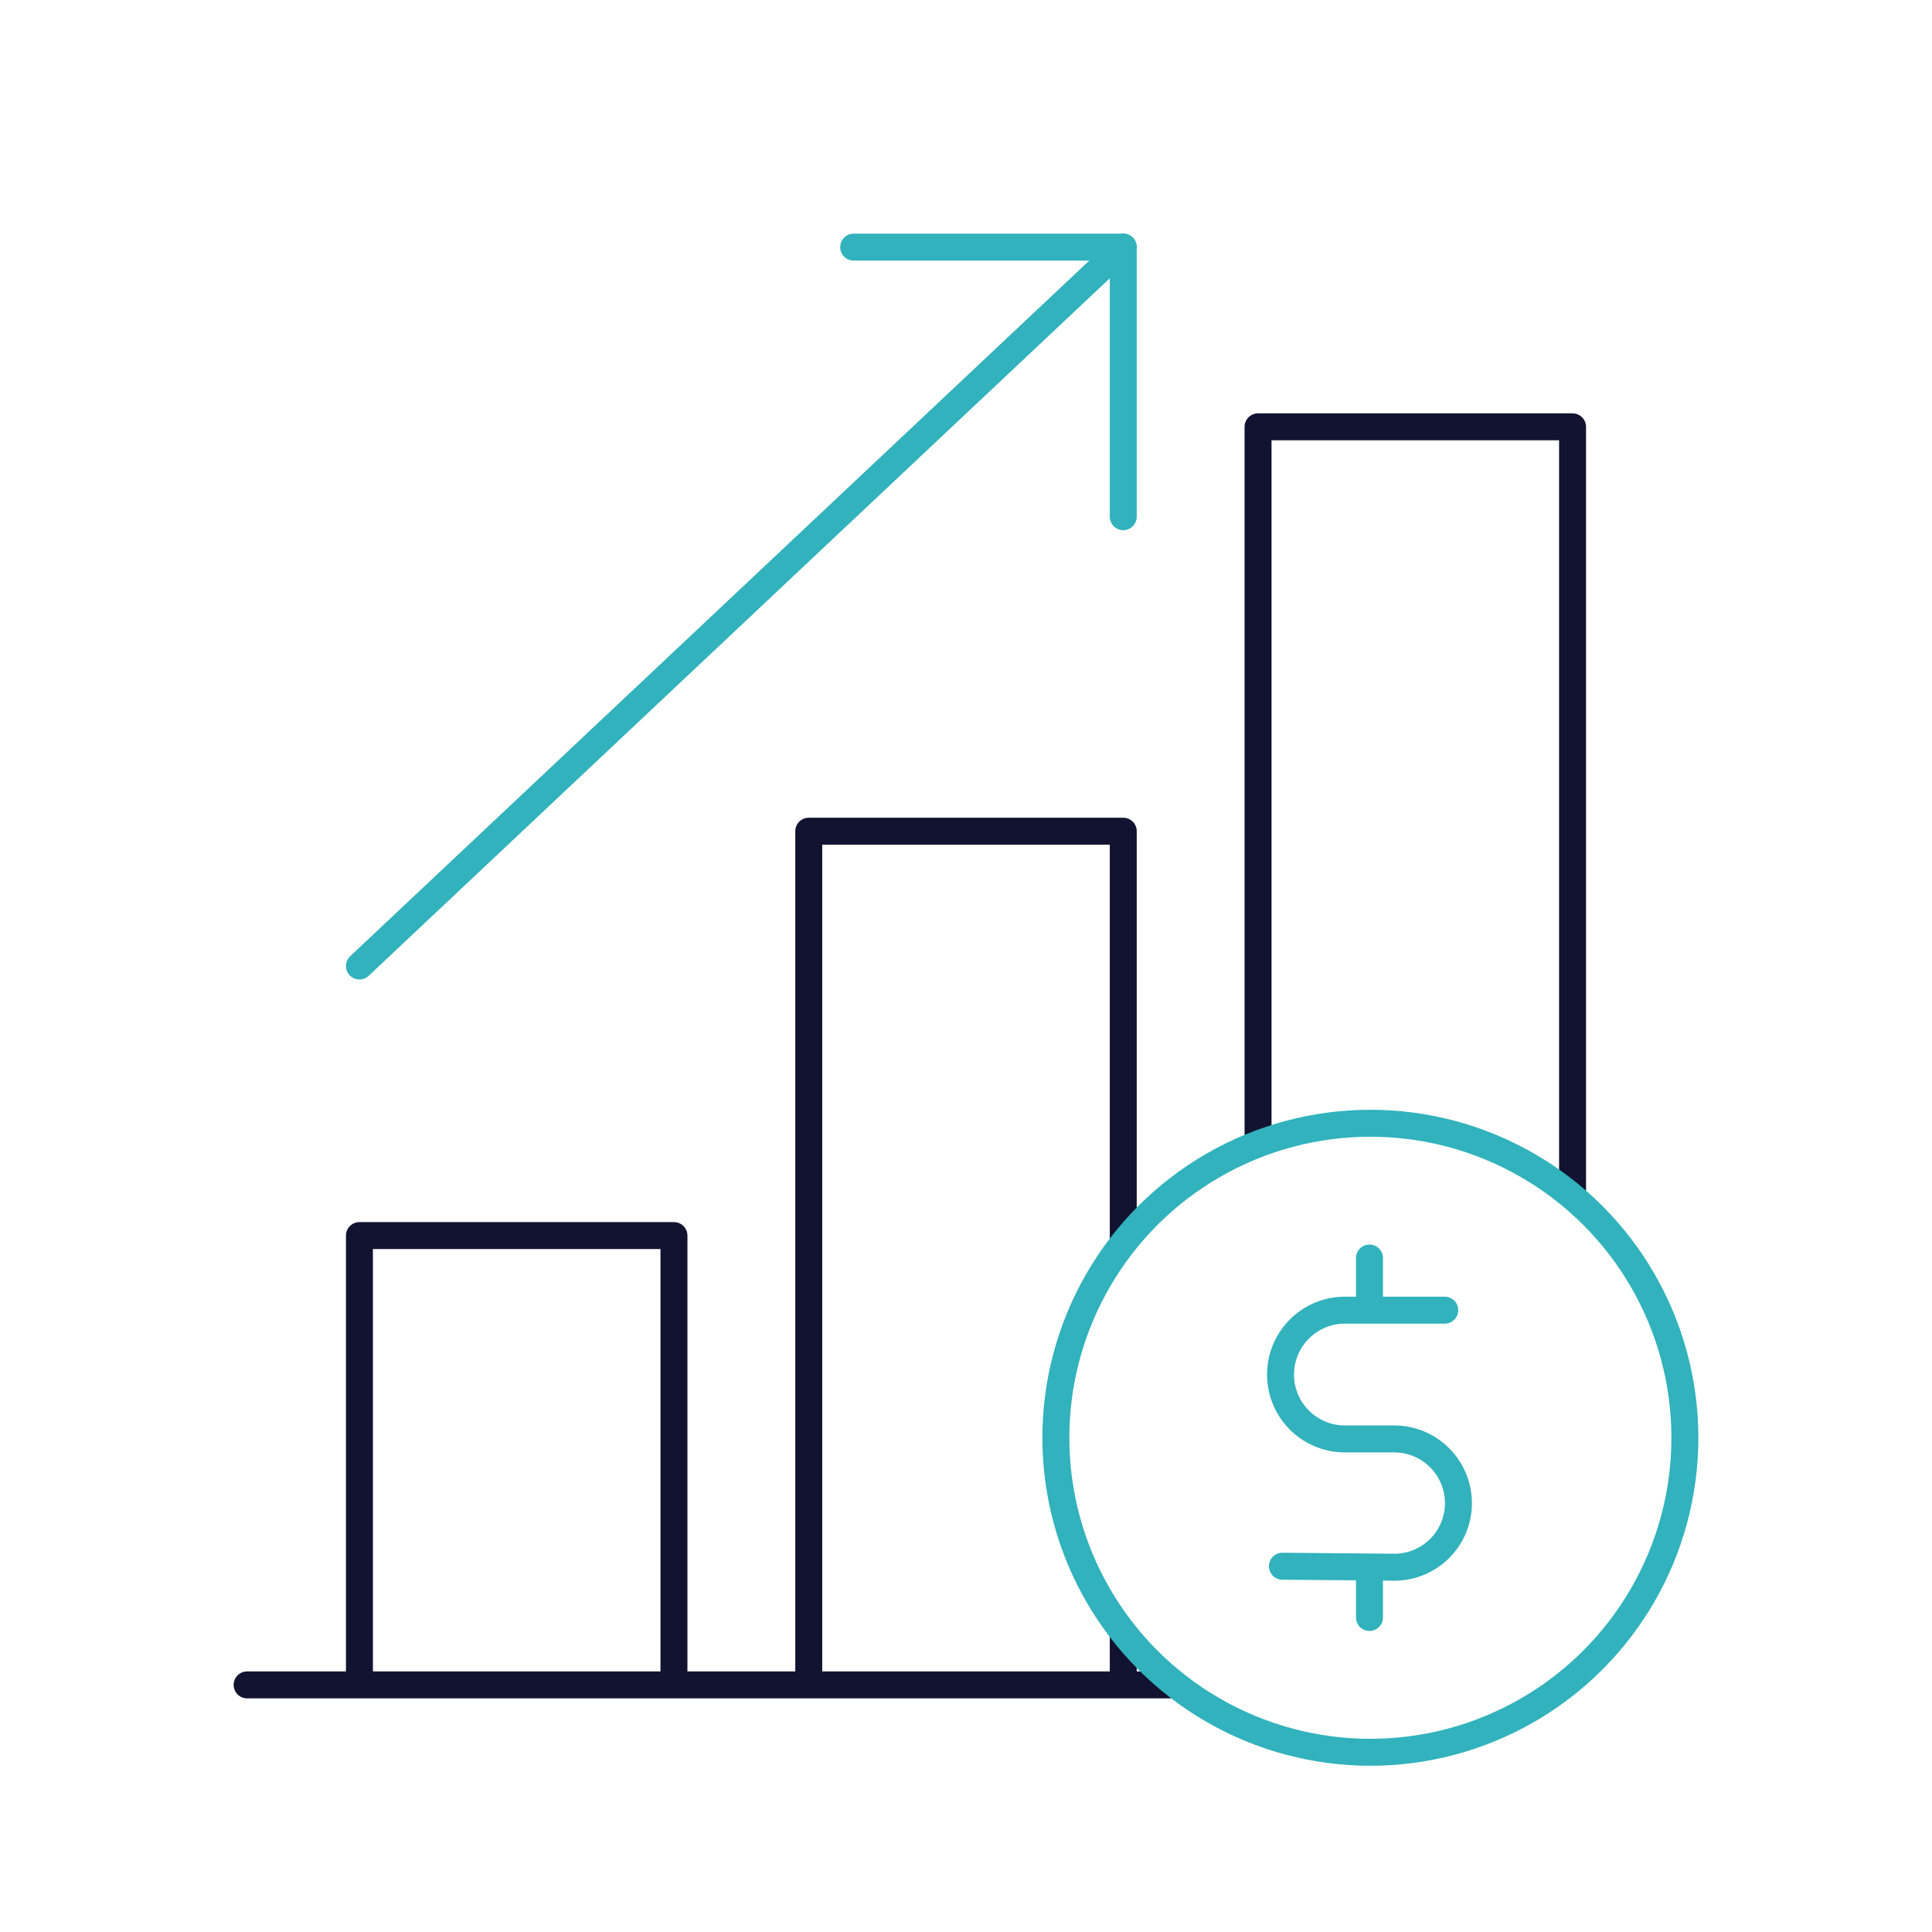 <svg xmlns="http://www.w3.org/2000/svg" width="430" height="430" fill="none" viewBox="0 0 430 430"><path stroke="#121331" stroke-linejoin="round" stroke-width="6" d="M150 375V275H80v100"></path><mask id="XU-ggChPuDa" width="350" height="365" x="40" y="40" maskUnits="userSpaceOnUse" style="mask-type:alpha"><path fill="#D9D9D9" fill-rule="evenodd" d="M390 40H40v365h350zm-85 350c38.66 0 70-31.34 70-70s-31.34-70-70-70-70 31.34-70 70 31.34 70 70 70" clip-rule="evenodd"></path></mask><g stroke="#121331" stroke-linejoin="round" stroke-width="6" mask="url(#XU-ggChPuDa)"><path stroke-linecap="round" stroke-miterlimit="14.8" d="M55 375h280"></path><path d="M250 375V185h-70v190"></path><path stroke-linecap="round" d="M350 365V95h-70v280"></path></g><path stroke="#31b2bc" stroke-linecap="round" stroke-linejoin="round" stroke-miterlimit="14.8" stroke-width="6" d="M80 215 250 55"></path><path stroke="#31b2bc" stroke-linecap="round" stroke-linejoin="round" stroke-width="6" d="M190 55h60v60"></path><circle cx="305" cy="320" r="70" stroke="#31b2bc" stroke-linecap="round" stroke-linejoin="round" stroke-miterlimit="10" stroke-width="6"></circle><path stroke="#31b2bc" stroke-linecap="round" stroke-linejoin="round" stroke-width="6" d="m285.419 348.59 25.042.219a14.25 14.25 0 0 0 14.14-14.22 14.303 14.303 0 0 0-14.3-14.33H299.34a14.328 14.328 0 0 1-10.136-24.463 14.34 14.34 0 0 1 10.136-4.196h22.212M304.801 360v-11.251m0-57.189V280"></path></svg>